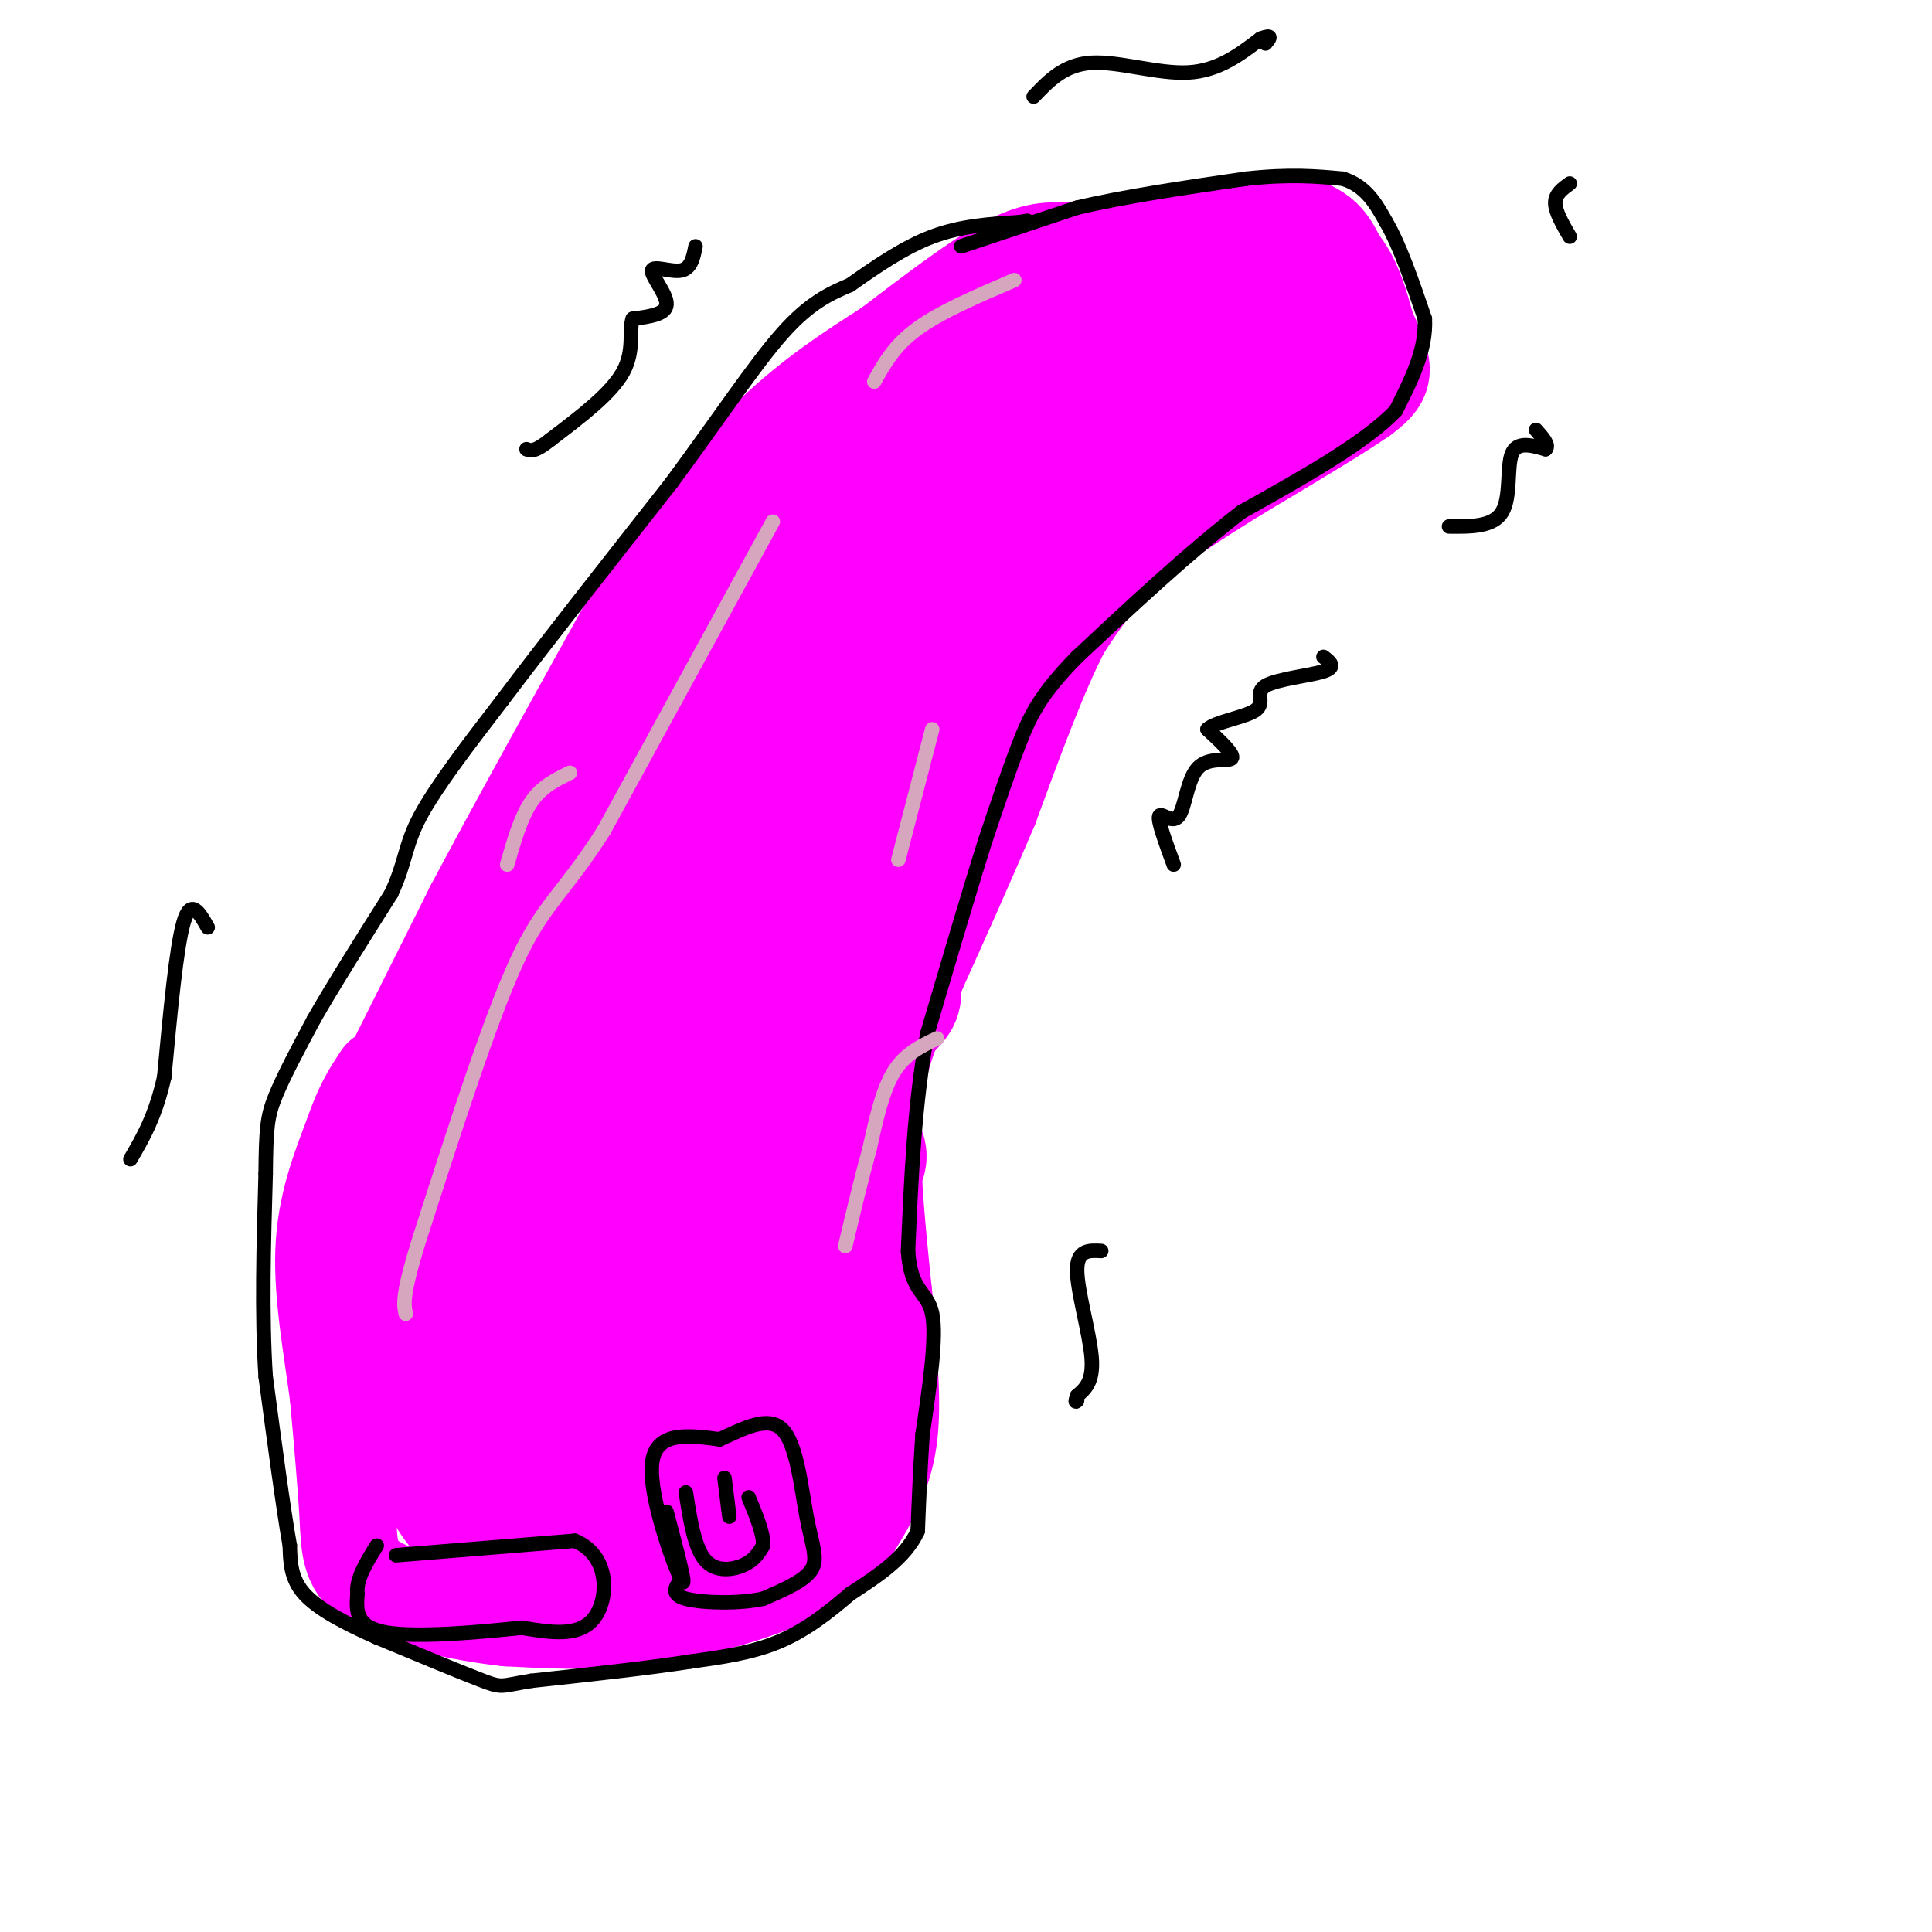 <svg viewBox='0 0 400 400' version='1.1' xmlns='http://www.w3.org/2000/svg' xmlns:xlink='http://www.w3.org/1999/xlink'><g fill='none' stroke='#ff00ff' stroke-width='20' stroke-linecap='round' stroke-linejoin='round'><path d='M79,226c0.000,0.000 19.000,-38.000 19,-38'/><path d='M98,188c8.833,-16.667 21.417,-39.333 34,-62'/><path d='M132,126c10.444,-16.844 19.556,-27.956 28,-36c8.444,-8.044 16.222,-13.022 24,-18'/><path d='M184,72c8.489,-6.444 17.711,-13.556 24,-17c6.289,-3.444 9.644,-3.222 13,-3'/><path d='M221,52c9.333,-1.500 26.167,-3.750 43,-6'/><path d='M264,46c9.333,0.333 11.167,4.167 13,8'/><path d='M277,54c3.167,3.667 4.583,8.833 6,14'/><path d='M283,68c1.778,3.956 3.222,6.844 3,9c-0.222,2.156 -2.111,3.578 -4,5'/><path d='M282,82c-5.000,3.500 -15.500,9.750 -26,16'/><path d='M256,98c-8.578,5.333 -17.022,10.667 -23,16c-5.978,5.333 -9.489,10.667 -13,16'/><path d='M220,130c-4.667,8.833 -9.833,22.917 -15,37'/><path d='M205,167c-5.000,11.833 -10.000,22.917 -15,34'/><path d='M190,201c-4.422,9.511 -7.978,16.289 -9,27c-1.022,10.711 0.489,25.356 2,40'/><path d='M183,268c0.889,12.044 2.111,22.156 1,30c-1.111,7.844 -4.556,13.422 -8,19'/><path d='M176,317c-4.226,5.298 -10.792,9.042 -19,12c-8.208,2.958 -18.060,5.131 -27,6c-8.940,0.869 -16.970,0.435 -25,0'/><path d='M105,335c-9.643,-1.048 -21.250,-3.667 -27,-7c-5.750,-3.333 -5.643,-7.381 -6,-14c-0.357,-6.619 -1.179,-15.810 -2,-25'/><path d='M70,289c-1.244,-9.489 -3.356,-20.711 -3,-30c0.356,-9.289 3.178,-16.644 6,-24'/><path d='M73,235c2.000,-6.000 4.000,-9.000 6,-12'/></g>
<g fill='none' stroke='#ff00ff' stroke-width='28' stroke-linecap='round' stroke-linejoin='round'><path d='M128,178c-2.347,-0.053 -4.694,-0.107 0,-9c4.694,-8.893 16.429,-26.626 25,-38c8.571,-11.374 13.978,-16.389 17,-18c3.022,-1.611 3.660,0.182 3,3c-0.660,2.818 -2.617,6.662 -4,7c-1.383,0.338 -2.191,-2.831 -3,-6'/><path d='M166,117c0.702,-3.310 3.958,-8.583 8,-14c4.042,-5.417 8.869,-10.976 19,-17c10.131,-6.024 25.565,-12.512 41,-19'/><path d='M234,67c11.893,-4.274 21.125,-5.458 26,-4c4.875,1.458 5.393,5.560 5,8c-0.393,2.440 -1.696,3.220 -3,4'/><path d='M262,75c-7.500,3.667 -24.750,10.833 -42,18'/><path d='M220,93c-12.000,6.089 -21.000,12.311 -30,20c-9.000,7.689 -18.000,16.844 -27,26'/><path d='M163,139c-12.467,12.311 -30.133,30.089 -41,43c-10.867,12.911 -14.933,20.956 -19,29'/><path d='M103,211c-6.022,11.178 -11.578,24.622 -14,35c-2.422,10.378 -1.711,17.689 -1,25'/><path d='M88,271c0.333,9.167 1.667,19.583 3,30'/><path d='M91,301c1.667,7.167 4.333,10.083 7,13'/><path d='M98,314c2.467,2.556 5.133,2.444 14,1c8.867,-1.444 23.933,-4.222 39,-7'/><path d='M151,308c11.178,-3.133 19.622,-7.467 22,-11c2.378,-3.533 -1.311,-6.267 -5,-9'/><path d='M168,288c-0.614,-1.989 0.351,-2.461 -1,-3c-1.351,-0.539 -5.018,-1.145 -9,2c-3.982,3.145 -8.281,10.041 -18,14c-9.719,3.959 -24.860,4.979 -40,6'/><path d='M100,307c-6.909,0.490 -4.183,-1.286 -3,-3c1.183,-1.714 0.822,-3.367 6,-7c5.178,-3.633 15.894,-9.247 26,-12c10.106,-2.753 19.602,-2.644 26,-5c6.398,-2.356 9.699,-7.178 13,-12'/><path d='M168,268c2.450,-2.466 2.074,-2.630 2,-3c-0.074,-0.370 0.156,-0.944 -3,-2c-3.156,-1.056 -9.696,-2.592 -16,0c-6.304,2.592 -12.373,9.312 -18,13c-5.627,3.688 -10.814,4.344 -16,5'/><path d='M117,281c-5.786,0.907 -12.252,0.676 -17,-1c-4.748,-1.676 -7.778,-4.797 -7,-8c0.778,-3.203 5.365,-6.486 15,-9c9.635,-2.514 24.317,-4.257 39,-6'/><path d='M147,257c12.655,-4.060 24.792,-11.208 29,-15c4.208,-3.792 0.488,-4.226 -4,-4c-4.488,0.226 -9.744,1.113 -15,2'/><path d='M157,240c-10.470,2.730 -29.145,8.555 -39,11c-9.855,2.445 -10.889,1.511 -13,0c-2.111,-1.511 -5.299,-3.599 -5,-6c0.299,-2.401 4.085,-5.115 10,-7c5.915,-1.885 13.957,-2.943 22,-4'/><path d='M132,234c9.226,-0.012 21.292,1.958 31,0c9.708,-1.958 17.060,-7.845 13,-10c-4.060,-2.155 -19.530,-0.577 -35,1'/><path d='M141,225c-12.579,1.606 -26.526,5.121 -32,5c-5.474,-0.121 -2.474,-3.879 2,-8c4.474,-4.121 10.421,-8.606 21,-10c10.579,-1.394 25.789,0.303 41,2'/><path d='M173,214c7.456,-0.156 5.597,-1.544 8,-4c2.403,-2.456 9.067,-5.978 -3,-6c-12.067,-0.022 -42.864,3.456 -53,2c-10.136,-1.456 0.390,-7.844 9,-11c8.610,-3.156 15.305,-3.078 22,-3'/><path d='M156,192c7.984,-0.362 16.944,0.233 23,-1c6.056,-1.233 9.207,-4.293 10,-7c0.793,-2.707 -0.774,-5.059 -10,-5c-9.226,0.059 -26.113,2.530 -43,5'/><path d='M136,184c-8.145,0.148 -7.008,-1.981 3,-6c10.008,-4.019 28.887,-9.928 40,-17c11.113,-7.072 14.461,-15.306 13,-16c-1.461,-0.694 -7.730,6.153 -14,13'/><path d='M178,158c-3.036,2.800 -3.626,3.300 -2,3c1.626,-0.300 5.467,-1.400 10,-4c4.533,-2.600 9.759,-6.700 14,-15c4.241,-8.300 7.497,-20.800 10,-27c2.503,-6.200 4.251,-6.100 6,-6'/><path d='M216,109c2.844,-3.200 6.956,-8.200 7,-10c0.044,-1.800 -3.978,-0.400 -8,1'/></g>
<g fill='none' stroke='#000000' stroke-width='3' stroke-linecap='round' stroke-linejoin='round'><path d='M199,51c0.000,0.000 24.000,-8.000 24,-8'/><path d='M223,43c9.833,-2.333 22.417,-4.167 35,-6'/><path d='M258,37c9.167,-1.000 14.583,-0.500 20,0'/><path d='M278,37c4.833,1.500 6.917,5.250 9,9'/><path d='M287,46c2.833,4.833 5.417,12.417 8,20'/><path d='M295,66c0.333,6.500 -2.833,12.750 -6,19'/><path d='M289,85c-6.333,6.667 -19.167,13.833 -32,21'/><path d='M257,106c-11.000,8.500 -22.500,19.250 -34,30'/><path d='M223,136c-7.644,7.778 -9.756,12.222 -12,18c-2.244,5.778 -4.622,12.889 -7,20'/><path d='M204,174c-3.167,10.000 -7.583,25.000 -12,40'/><path d='M192,214c-2.667,14.167 -3.333,29.583 -4,45'/><path d='M188,259c0.578,8.778 4.022,8.222 5,13c0.978,4.778 -0.511,14.889 -2,25'/><path d='M191,297c-0.500,7.500 -0.750,13.750 -1,20'/><path d='M190,317c-2.500,5.500 -8.250,9.250 -14,13'/><path d='M176,330c-4.711,4.067 -9.489,7.733 -15,10c-5.511,2.267 -11.756,3.133 -18,4'/><path d='M143,344c-8.500,1.333 -20.750,2.667 -33,4'/><path d='M110,348c-6.378,1.022 -5.822,1.578 -10,0c-4.178,-1.578 -13.089,-5.289 -22,-9'/><path d='M78,339c-6.622,-2.956 -12.178,-5.844 -15,-9c-2.822,-3.156 -2.911,-6.578 -3,-10'/><path d='M60,320c-1.333,-7.500 -3.167,-21.250 -5,-35'/><path d='M55,285c-0.833,-12.833 -0.417,-27.417 0,-42'/><path d='M55,243c0.089,-9.378 0.311,-11.822 2,-16c1.689,-4.178 4.844,-10.089 8,-16'/><path d='M65,211c4.000,-7.000 10.000,-16.500 16,-26'/><path d='M81,185c3.067,-6.533 2.733,-9.867 6,-16c3.267,-6.133 10.133,-15.067 17,-24'/><path d='M104,145c8.667,-11.500 21.833,-28.250 35,-45'/><path d='M139,100c9.933,-13.444 17.267,-24.556 23,-31c5.733,-6.444 9.867,-8.222 14,-10'/><path d='M176,59c5.156,-3.644 11.044,-7.756 17,-10c5.956,-2.244 11.978,-2.622 18,-3'/><path d='M211,46c3.000,-0.500 1.500,-0.250 0,0'/><path d='M82,322c0.000,0.000 37.000,-3.000 37,-3'/><path d='M119,319c7.311,3.000 7.089,12.000 4,16c-3.089,4.000 -9.044,3.000 -15,2'/><path d='M108,337c-8.289,0.889 -21.511,2.111 -28,1c-6.489,-1.111 -6.244,-4.556 -6,-8'/><path d='M74,330c-0.333,-3.000 1.833,-6.500 4,-10'/><path d='M138,313c2.244,8.467 4.489,16.933 3,14c-1.489,-2.933 -6.711,-17.267 -6,-24c0.711,-6.733 7.356,-5.867 14,-5'/><path d='M149,298c4.855,-2.161 9.992,-5.064 13,-2c3.008,3.064 3.887,12.094 5,18c1.113,5.906 2.461,8.687 1,11c-1.461,2.313 -5.730,4.156 -10,6'/><path d='M158,331c-5.067,1.111 -12.733,0.889 -16,0c-3.267,-0.889 -2.133,-2.444 -1,-4'/><path d='M142,309c0.889,5.711 1.778,11.422 4,14c2.222,2.578 5.778,2.022 8,1c2.222,-1.022 3.111,-2.511 4,-4'/><path d='M158,320c0.167,-2.333 -1.417,-6.167 -3,-10'/><path d='M150,306c0.000,0.000 1.000,8.000 1,8'/></g>
<g fill='none' stroke='#d5a6bd' stroke-width='3' stroke-linecap='round' stroke-linejoin='round'><path d='M160,108c0.000,0.000 -35.000,64.000 -35,64'/><path d='M125,172c-8.556,13.422 -12.444,14.978 -18,27c-5.556,12.022 -12.778,34.511 -20,57'/><path d='M87,256c-3.833,12.167 -3.417,14.083 -3,16'/><path d='M194,215c-3.333,1.583 -6.667,3.167 -9,7c-2.333,3.833 -3.667,9.917 -5,16'/><path d='M180,238c-1.667,6.000 -3.333,13.000 -5,20'/><path d='M193,151c0.000,0.000 -7.000,27.000 -7,27'/><path d='M210,58c-7.583,3.250 -15.167,6.500 -20,10c-4.833,3.500 -6.917,7.250 -9,11'/><path d='M118,160c-2.917,1.417 -5.833,2.833 -8,6c-2.167,3.167 -3.583,8.083 -5,13'/></g>
<g fill='none' stroke='#000000' stroke-width='3' stroke-linecap='round' stroke-linejoin='round'><path d='M144,51c-0.458,2.304 -0.917,4.607 -3,5c-2.083,0.393 -5.792,-1.125 -6,0c-0.208,1.125 3.083,4.893 3,7c-0.083,2.107 -3.542,2.554 -7,3'/><path d='M131,66c-0.867,2.289 0.467,6.511 -2,11c-2.467,4.489 -8.733,9.244 -15,14'/><path d='M114,91c-3.333,2.667 -4.167,2.333 -5,2'/><path d='M243,179c-1.663,-4.523 -3.327,-9.046 -3,-10c0.327,-0.954 2.644,1.662 4,0c1.356,-1.662 1.750,-7.601 4,-10c2.250,-2.399 6.357,-1.257 7,-2c0.643,-0.743 -2.179,-3.372 -5,-6'/><path d='M250,151c1.561,-1.569 7.965,-2.493 10,-4c2.035,-1.507 -0.298,-3.598 2,-5c2.298,-1.402 9.228,-2.115 12,-3c2.772,-0.885 1.386,-1.943 0,-3'/><path d='M300,109c4.578,0.044 9.156,0.089 11,-3c1.844,-3.089 0.956,-9.311 2,-12c1.044,-2.689 4.022,-1.844 7,-1'/><path d='M320,93c0.833,-0.833 -0.583,-2.417 -2,-4'/><path d='M325,49c-1.500,-2.583 -3.000,-5.167 -3,-7c0.000,-1.833 1.500,-2.917 3,-4'/><path d='M214,20c3.178,-3.333 6.356,-6.667 12,-7c5.644,-0.333 13.756,2.333 20,2c6.244,-0.333 10.622,-3.667 15,-7'/><path d='M261,8c2.667,-1.000 1.833,0.000 1,1'/><path d='M228,259c-2.511,-0.133 -5.022,-0.267 -5,4c0.022,4.267 2.578,12.933 3,18c0.422,5.067 -1.289,6.533 -3,8'/><path d='M223,289c-0.500,1.500 -0.250,1.250 0,1'/><path d='M43,192c-1.750,-3.083 -3.500,-6.167 -5,-1c-1.500,5.167 -2.750,18.583 -4,32'/><path d='M34,223c-1.833,8.167 -4.417,12.583 -7,17'/></g>
</svg>